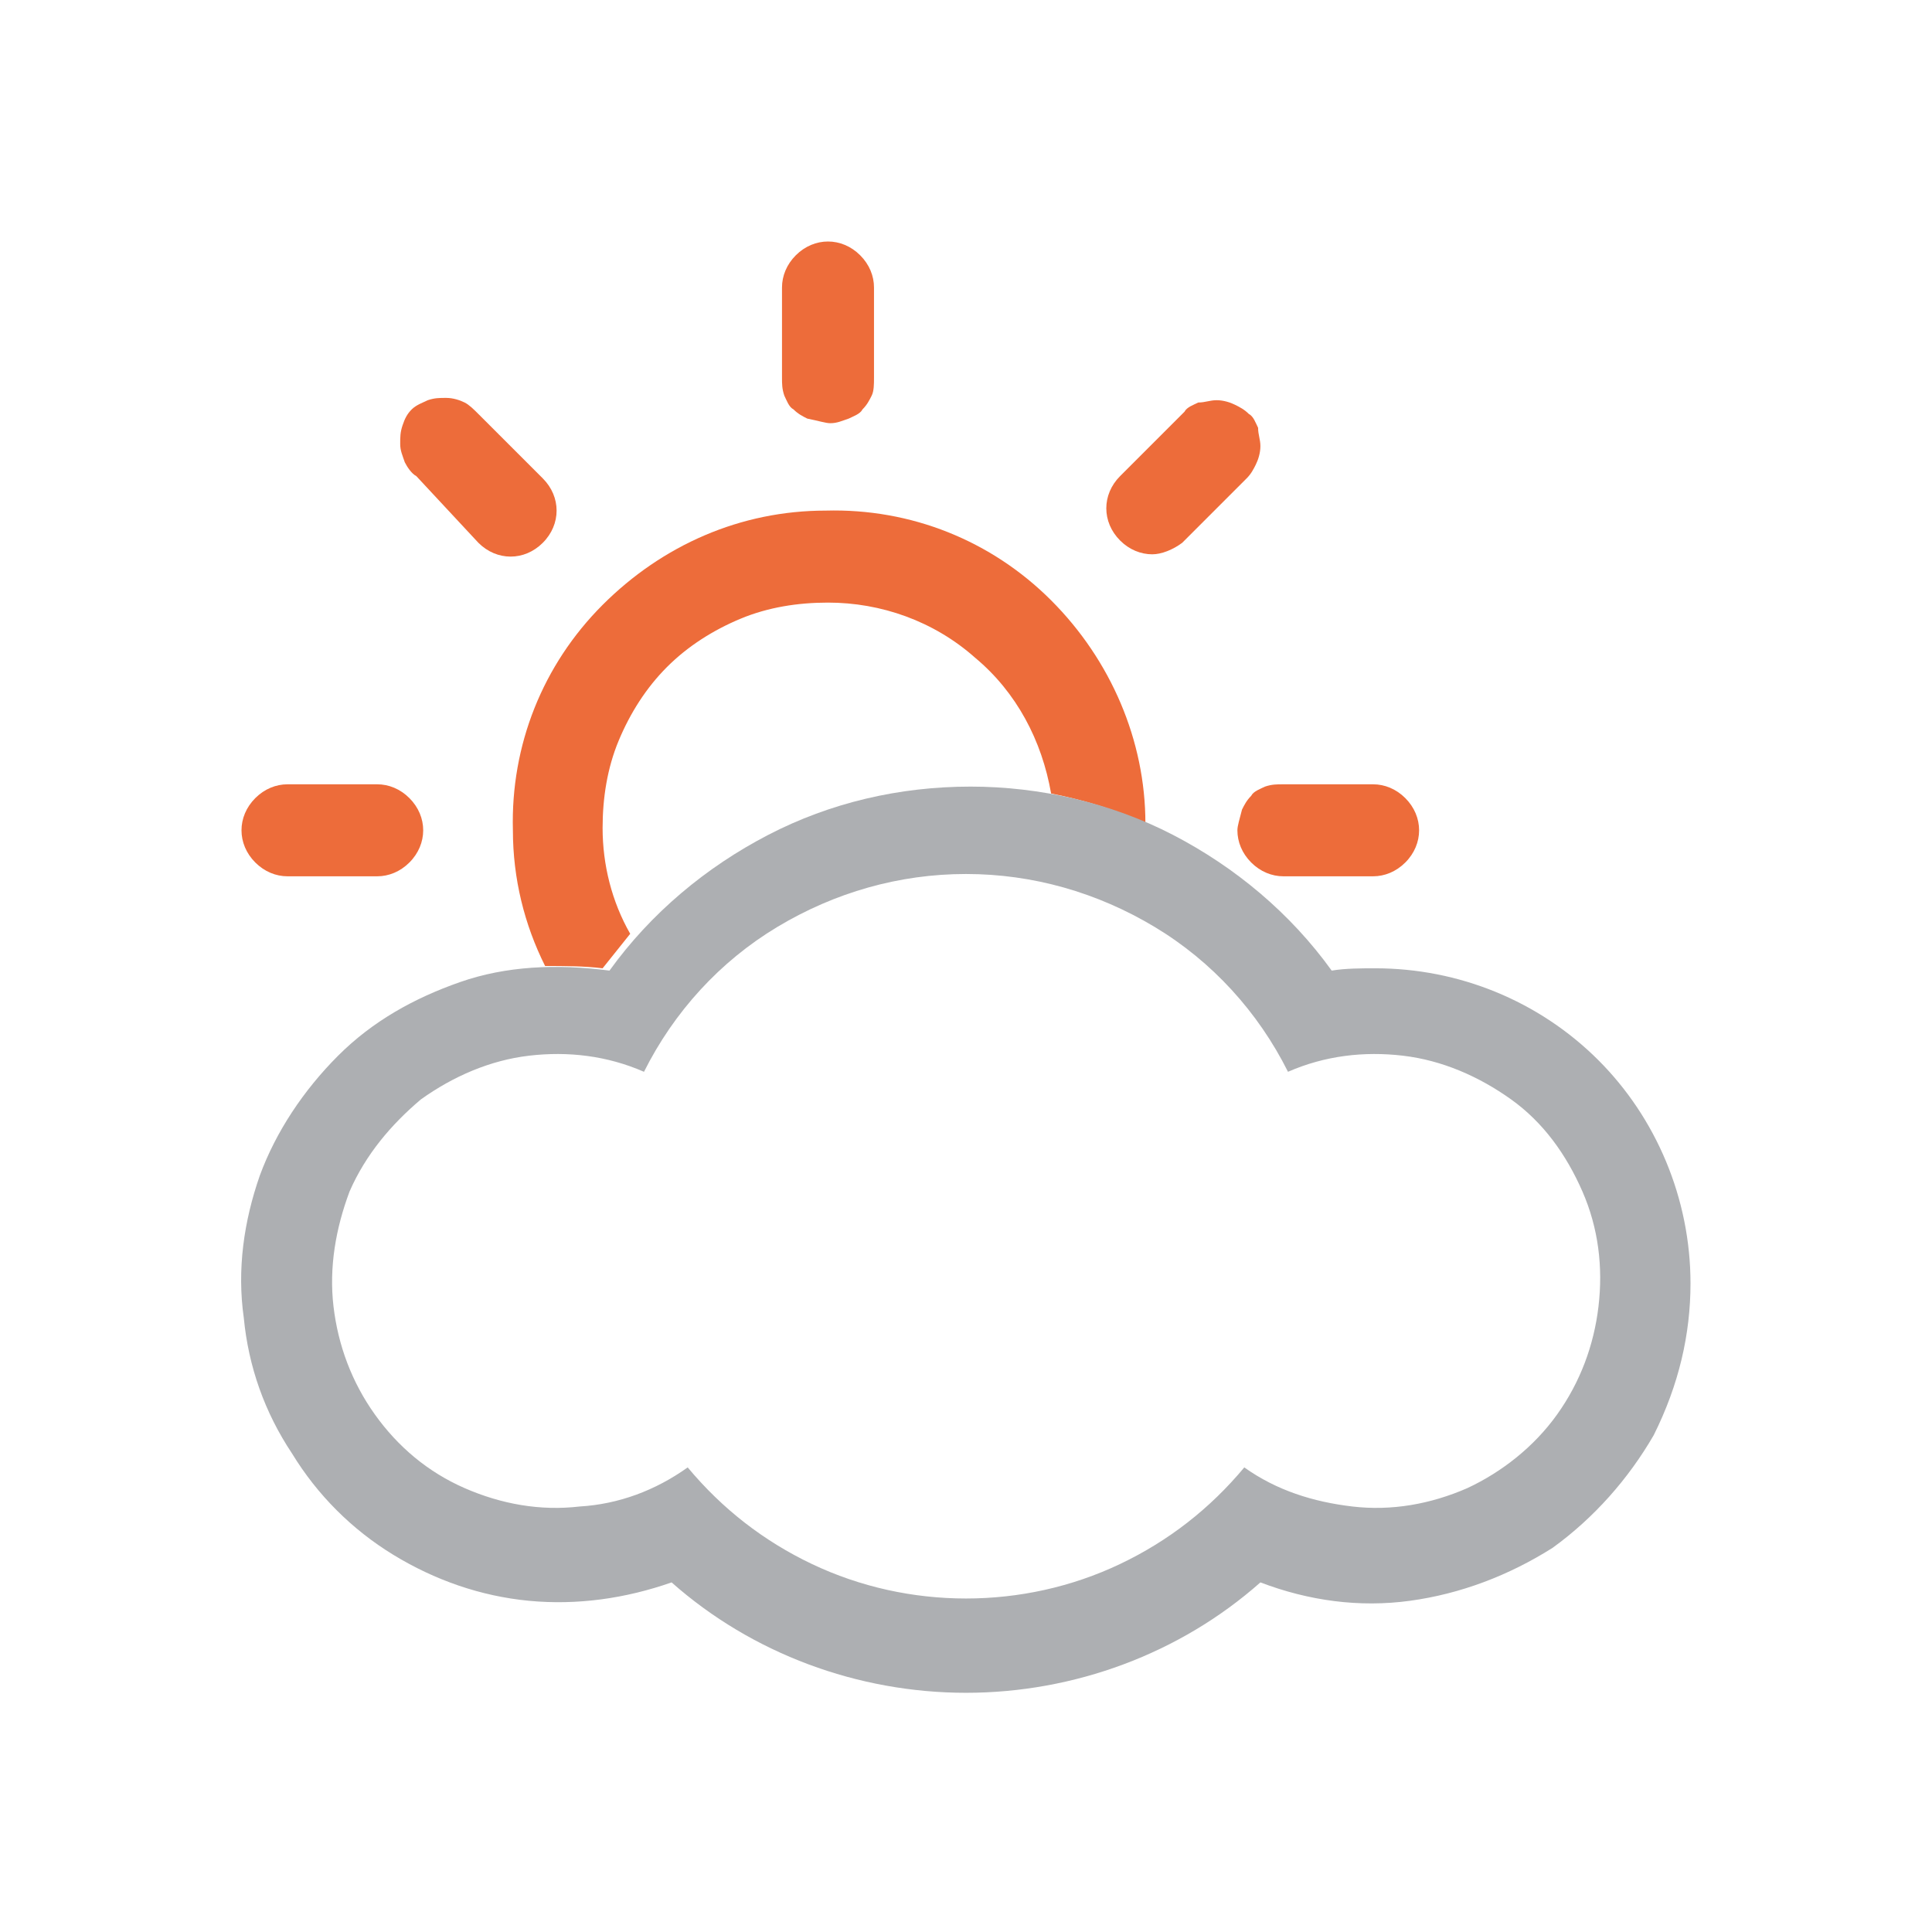 <?xml version="1.0" encoding="utf-8"?>
<!-- Generator: Adobe Illustrator 24.1.0, SVG Export Plug-In . SVG Version: 6.00 Build 0)  -->
<svg version="1.1" id="Calque_1" xmlns="http://www.w3.org/2000/svg" xmlns:xlink="http://www.w3.org/1999/xlink" x="0px" y="0px"
	 viewBox="0 0 84 84" style="enable-background:new 0 0 84 84;" xml:space="preserve">
<style type="text/css">
	.st0{fill:#ED6C3A;}
	.st1{fill-rule:evenodd;clip-rule:evenodd;fill:#ADAFB2;}
</style>
<path class="st0" d="M36.1,18.4c0.3,0,0.5-0.1,0.8-0.2c0.2-0.1,0.5-0.2,0.6-0.4c0.2-0.2,0.3-0.4,0.4-0.6c0.1-0.2,0.1-0.5,0.1-0.8
	v-3.9c0-0.5-0.2-1-0.6-1.4s-0.9-0.6-1.4-0.6s-1,0.2-1.4,0.6s-0.6,0.9-0.6,1.4v3.9c0,0.3,0,0.5,0.1,0.8c0.1,0.2,0.2,0.5,0.4,0.6
	c0.2,0.2,0.4,0.3,0.6,0.4C35.6,18.3,35.9,18.4,36.1,18.4z"/>
<path class="st0" d="M51.4,23.6l2.8-2.8c0.2-0.2,0.3-0.4,0.4-0.6c0.1-0.2,0.2-0.5,0.2-0.8c0-0.3-0.1-0.5-0.1-0.8
	c-0.1-0.2-0.2-0.5-0.4-0.6c-0.2-0.2-0.4-0.3-0.6-0.4c-0.2-0.1-0.5-0.2-0.8-0.2c-0.3,0-0.5,0.1-0.8,0.1c-0.2,0.1-0.5,0.2-0.6,0.4
	l-2.8,2.8c-0.4,0.4-0.6,0.9-0.6,1.4c0,0.5,0.2,1,0.6,1.4s0.9,0.6,1.4,0.6C50.5,24.1,51,23.9,51.4,23.6z"/>
<path class="st0" d="M12.5,38.1h3.9c0.5,0,1-0.2,1.4-0.6s0.6-0.9,0.6-1.4c0-0.5-0.2-1-0.6-1.4c-0.4-0.4-0.9-0.6-1.4-0.6h-3.9
	c-0.5,0-1,0.2-1.4,0.6c-0.4,0.4-0.6,0.9-0.6,1.4c0,0.5,0.2,1,0.6,1.4S12,38.1,12.5,38.1z"/>
<path class="st0" d="M53.8,36.1c0,0.5,0.2,1,0.6,1.4c0.4,0.4,0.9,0.6,1.4,0.6h3.9c0.5,0,1-0.2,1.4-0.6c0.4-0.4,0.6-0.9,0.6-1.4
	c0-0.5-0.2-1-0.6-1.4c-0.4-0.4-0.9-0.6-1.4-0.6h-3.9c-0.3,0-0.5,0-0.8,0.1c-0.2,0.1-0.5,0.2-0.6,0.4c-0.2,0.2-0.3,0.4-0.4,0.6
	C53.9,35.6,53.8,35.9,53.8,36.1z"/>
<path class="st0" d="M20.8,23.6c0.4,0.4,0.9,0.6,1.4,0.6c0.5,0,1-0.2,1.4-0.6s0.6-0.9,0.6-1.4c0-0.5-0.2-1-0.6-1.4L20.8,18
	c-0.2-0.2-0.4-0.4-0.6-0.5c-0.2-0.1-0.5-0.2-0.8-0.2c-0.3,0-0.5,0-0.8,0.1c-0.2,0.1-0.5,0.2-0.7,0.4c-0.2,0.2-0.3,0.4-0.4,0.7
	s-0.1,0.5-0.1,0.8c0,0.3,0.1,0.5,0.2,0.8c0.1,0.2,0.3,0.5,0.5,0.6L20.8,23.6z"/>
<path class="st0" d="M49.8,35.8c0-3.6-1.5-7.1-4.1-9.7c-2.6-2.6-6.1-4-9.8-3.9c-3.7,0-7.1,1.5-9.7,4.1s-4,6.1-3.9,9.8
	c0,2.1,0.5,4.1,1.4,5.9c0.8,0,1.7,0,2.5,0.1c0.4-0.5,0.8-1,1.2-1.5c-0.8-1.4-1.2-3-1.2-4.6c0-1.3,0.2-2.6,0.7-3.8
	c0.5-1.2,1.2-2.3,2.1-3.2c0.9-0.9,2-1.6,3.2-2.1c1.2-0.5,2.5-0.7,3.8-0.7c2.3,0,4.6,0.8,6.4,2.4c1.8,1.5,2.9,3.6,3.3,5.9
	C47.2,34.8,48.5,35.2,49.8,35.8z"/>
<path class="st1" d="M73.5,55.8c0-3.7-1.5-7.2-4-9.7c-2.6-2.6-6.1-4-9.7-4c-0.6,0-1.3,0-1.9,0.1c-1.8-2.5-4.2-4.5-6.9-5.9
	c-2.7-1.4-5.8-2.1-8.8-2.1c-3.1,0-6.1,0.7-8.8,2.1c-2.7,1.4-5.1,3.4-6.9,5.9C24.2,41.9,22,42,20,42.7s-3.8,1.7-5.3,3.2
	c-1.5,1.5-2.7,3.3-3.4,5.2c-0.7,2-1,4.1-0.7,6.2c0.2,2.1,0.9,4.1,2.1,5.9c1.1,1.8,2.6,3.3,4.4,4.4c1.8,1.1,3.8,1.8,5.9,2
	c2.1,0.2,4.2-0.1,6.2-0.8c3.5,3.1,8.1,4.8,12.8,4.8c4.7,0,9.3-1.7,12.8-4.8c2.1,0.8,4.3,1.1,6.5,0.8c2.2-0.3,4.3-1.1,6.2-2.3
	c1.8-1.3,3.3-3,4.4-4.9C73,60.2,73.5,58,73.5,55.8z M54.1,63.8c-1.5,1.8-3.3,3.2-5.4,4.2c-2.1,1-4.4,1.5-6.7,1.5
	c-2.3,0-4.6-0.5-6.7-1.5c-2.1-1-3.9-2.4-5.4-4.2c-1.4,1-3,1.6-4.7,1.7c-1.7,0.2-3.4-0.1-5-0.8c-1.6-0.7-2.9-1.8-3.9-3.2
	c-1-1.4-1.6-3-1.8-4.7c-0.2-1.7,0.1-3.4,0.7-5c0.7-1.6,1.8-2.9,3.1-4c1.4-1,3-1.7,4.7-1.9c1.7-0.2,3.4,0,5,0.7
	c1.3-2.6,3.3-4.8,5.8-6.3c2.5-1.5,5.3-2.3,8.2-2.3c2.9,0,5.7,0.8,8.2,2.3c2.5,1.5,4.5,3.7,5.8,6.3c1.6-0.7,3.3-0.9,5-0.7
	c1.7,0.2,3.3,0.9,4.7,1.9c1.4,1,2.4,2.4,3.1,4c0.7,1.6,0.9,3.3,0.7,5c-0.2,1.7-0.8,3.3-1.8,4.7c-1,1.4-2.4,2.5-3.9,3.2
	c-1.6,0.7-3.3,1-5,0.8S55.5,64.8,54.1,63.8z"/>
</svg>
